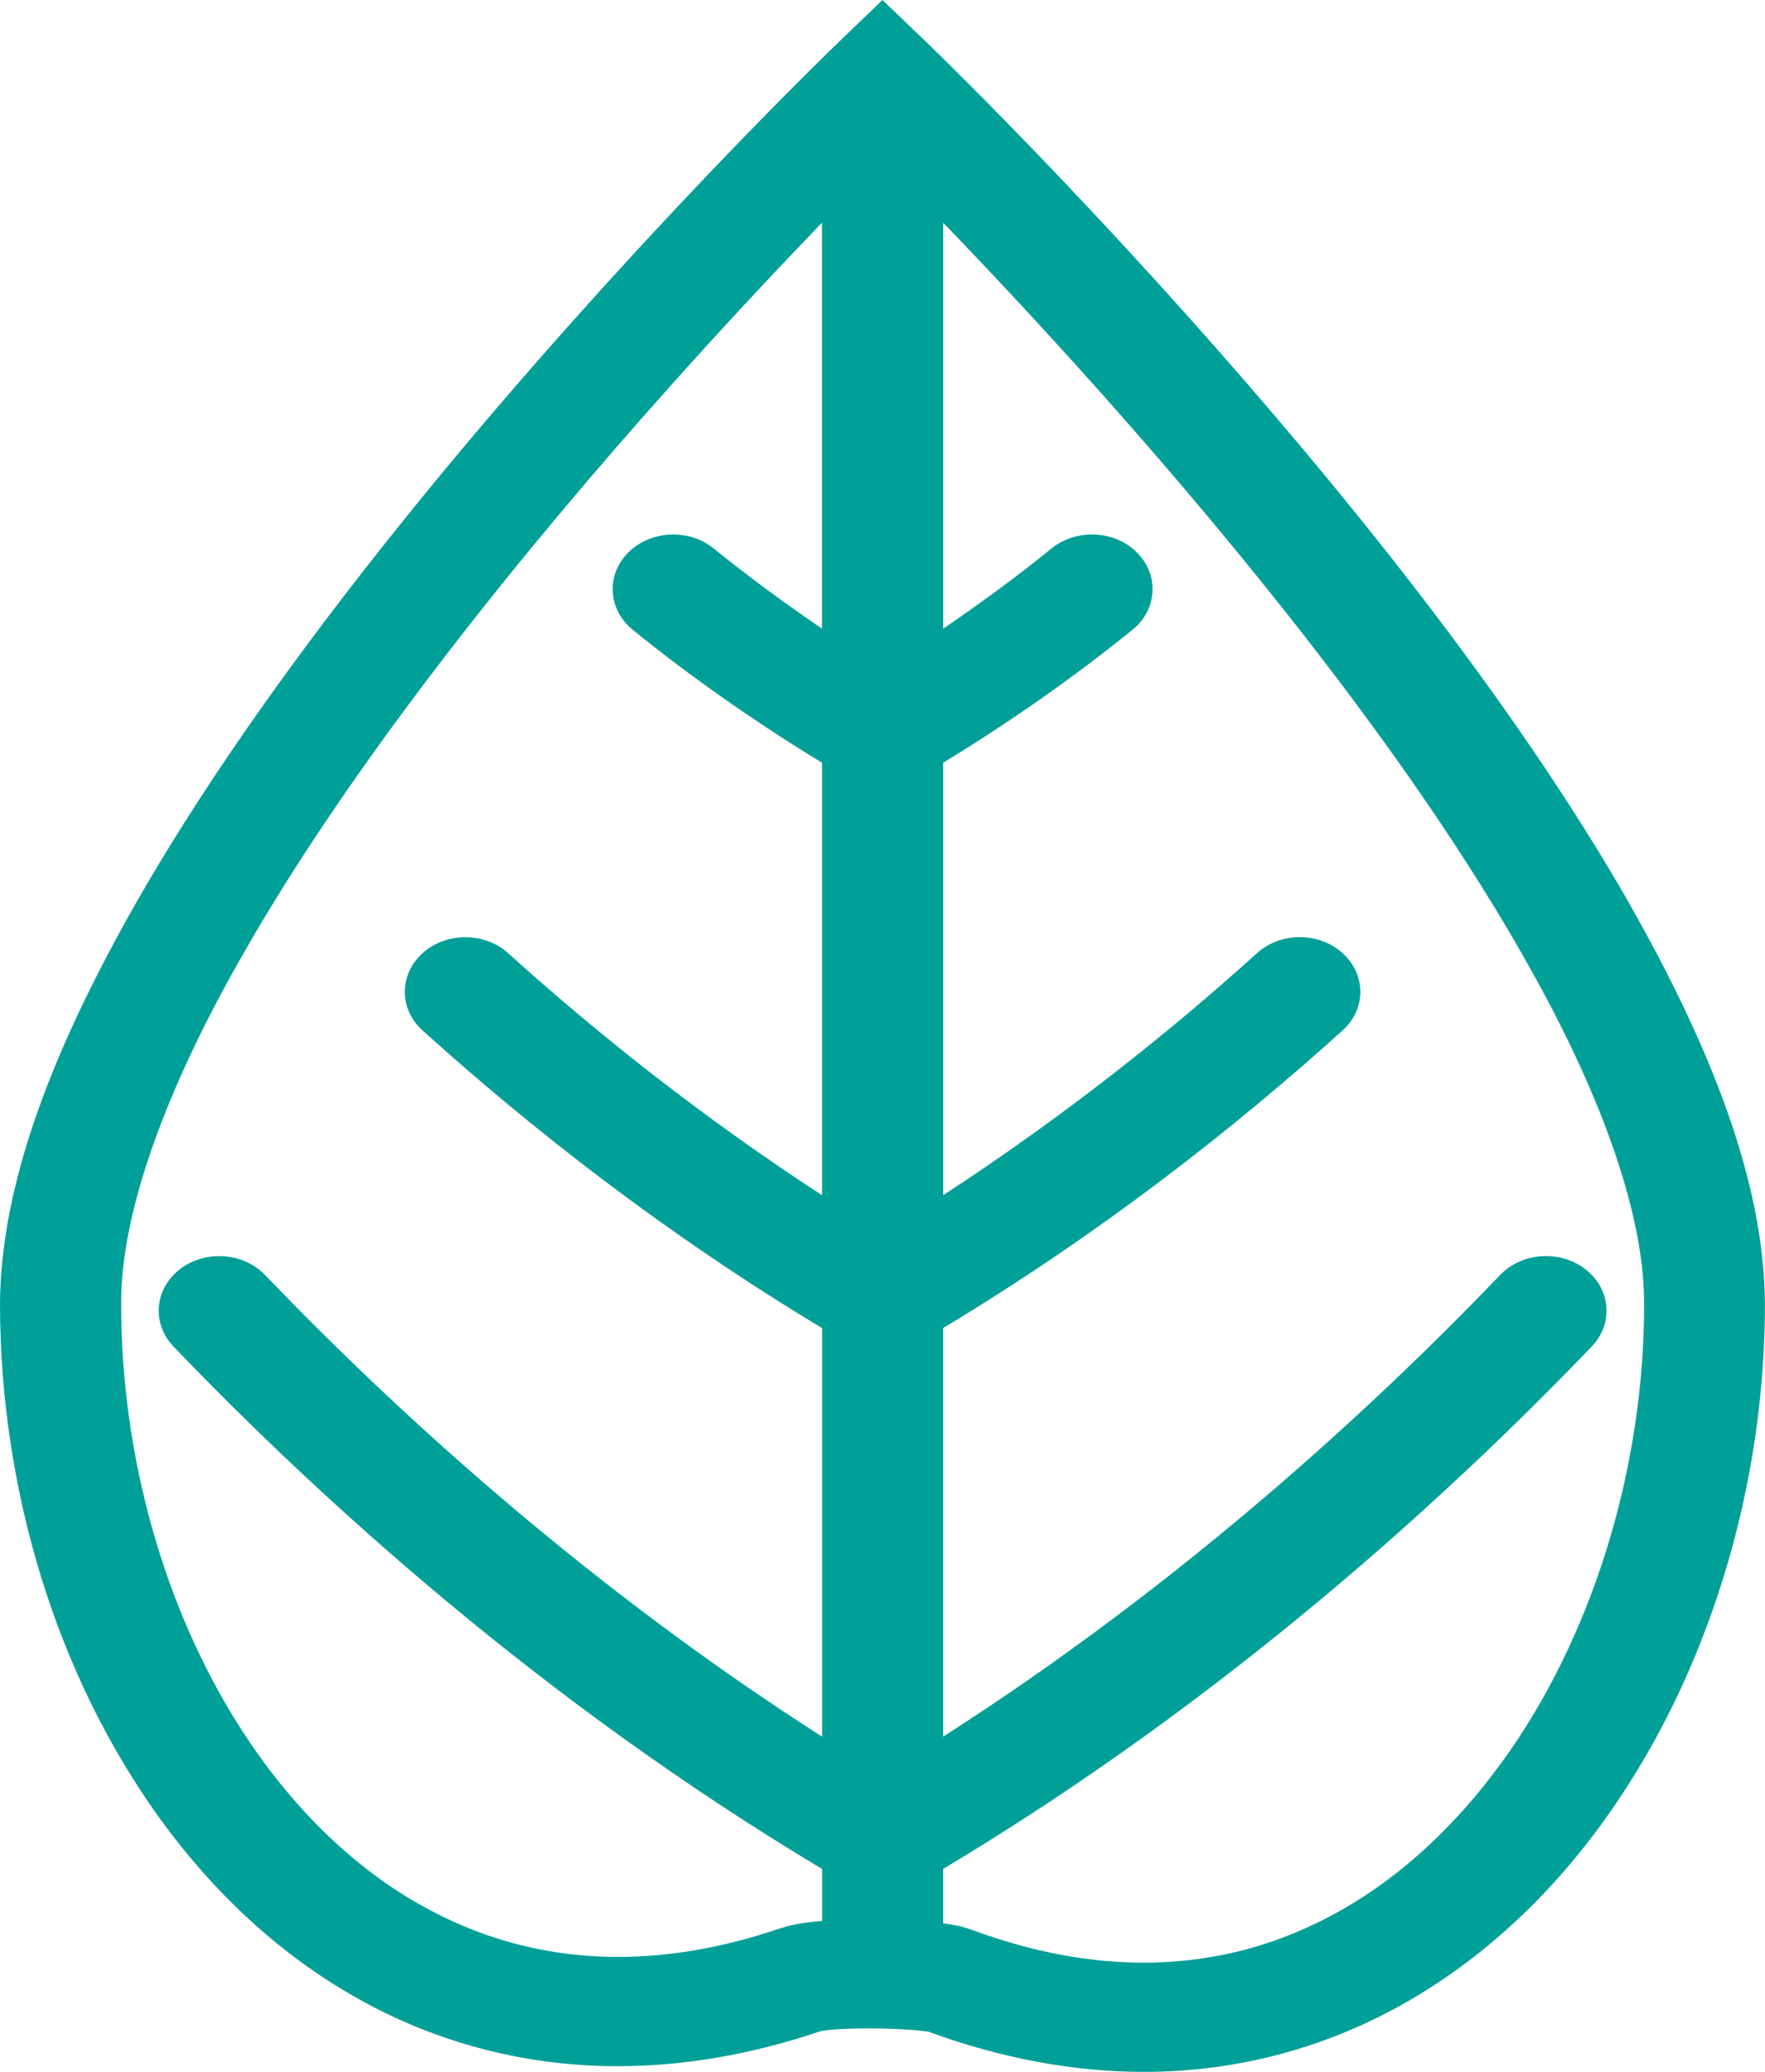 <?xml version="1.0" encoding="UTF-8"?><svg id="Calque_2" xmlns="http://www.w3.org/2000/svg" width="26.757" height="31.401" viewBox="0 0 26.757 31.401"><path d="M24.709,13.708c-1.804-3.16-4.461-6.407-6.673-8.884C15.824,2.349,14.059,.653,14.048,.642l-.67-.642-.668,.642c-.015,.015-3.148,3.023-6.301,6.883-1.576,1.931-3.158,4.074-4.36,6.182C.851,15.819,.009,17.884,0,19.765c.003,2.802,.849,5.619,2.427,7.801,.791,1.09,1.771,2.023,2.939,2.69,1.166,.667,2.526,1.06,4.003,1.058,.985,0,2.018-.174,3.079-.533h0c.008-.003,.118-.019,.25-.027,.135-.009,.301-.013,.471-.013,.23,0,.471,.009,.655,.023,.091,.007,.169,.016,.217,.023l.038,.006c1.12,.409,2.214,.607,3.257,.607,1.478,.002,2.841-.397,4.01-1.071,1.758-1.014,3.096-2.618,4.009-4.474,.911-1.859,1.4-3.981,1.401-6.09-.009-1.881-.851-3.946-2.048-6.058Zm-12.883,15.517l.003-.001c-.886,.302-1.704,.434-2.459,.434-1.12-.002-2.115-.287-3.021-.802-1.355-.77-2.496-2.088-3.286-3.704-.791-1.614-1.227-3.514-1.226-5.387-.009-1.413,.707-3.315,1.845-5.3,1.701-2.985,4.301-6.177,6.469-8.602,.87-.974,1.663-1.817,2.31-2.487v6.152c-.581-.398-1.136-.805-1.641-1.215-.377-.306-.958-.278-1.297,.062-.339,.34-.308,.864,.069,1.17l-0-0c.847,.687,1.818,1.374,2.87,2.015v6.554c-1.811-1.178-3.419-2.458-4.757-3.667-.359-.324-.94-.324-1.299-.001-.359,.323-.359,.848-0,1.171l-0-0c1.65,1.49,3.696,3.093,6.057,4.511v6.192c-3.585-2.293-6.484-4.953-8.445-6.997-.332-.346-.912-.383-1.295-.084-.383,.299-.425,.822-.093,1.168l-0-0c2.217,2.311,5.585,5.378,9.833,7.918v.788c-.099,.008-.195,.018-.291,.032-.106,.017-.208,.035-.344,.081Zm10.939-2.516c-.68,.939-1.496,1.703-2.404,2.224-.911,.522-1.908,.81-3.023,.812-.8-0-1.667-.151-2.61-.499-.166-.059-.268-.073-.386-.092-.013-.002-.03-.002-.044-.004v-.826c4.248-2.54,7.616-5.607,9.833-7.918,.331-.346,.29-.869-.094-1.168-.383-.299-.963-.262-1.294,.084l-0-0c-1.96,2.045-4.86,4.704-8.445,6.997v-6.192c2.361-1.418,4.406-3.021,6.056-4.511,.358-.324,.358-.848-.001-1.171-.359-.323-.94-.323-1.298,.001l-0-0c-1.337,1.209-2.946,2.488-4.756,3.667v-6.554c1.053-.641,2.023-1.328,2.87-2.015,.377-.306,.407-.83,.068-1.17-.339-.34-.92-.367-1.297-.061l-0-0c-.506,.411-1.061,.818-1.641,1.215V3.376c1.318,1.367,3.272,3.481,5.149,5.847,1.436,1.808,2.823,3.762,3.838,5.614,1.019,1.849,1.645,3.604,1.638,4.928,.003,2.502-.793,5.069-2.157,6.943Z" fill="#00a099"/></svg>